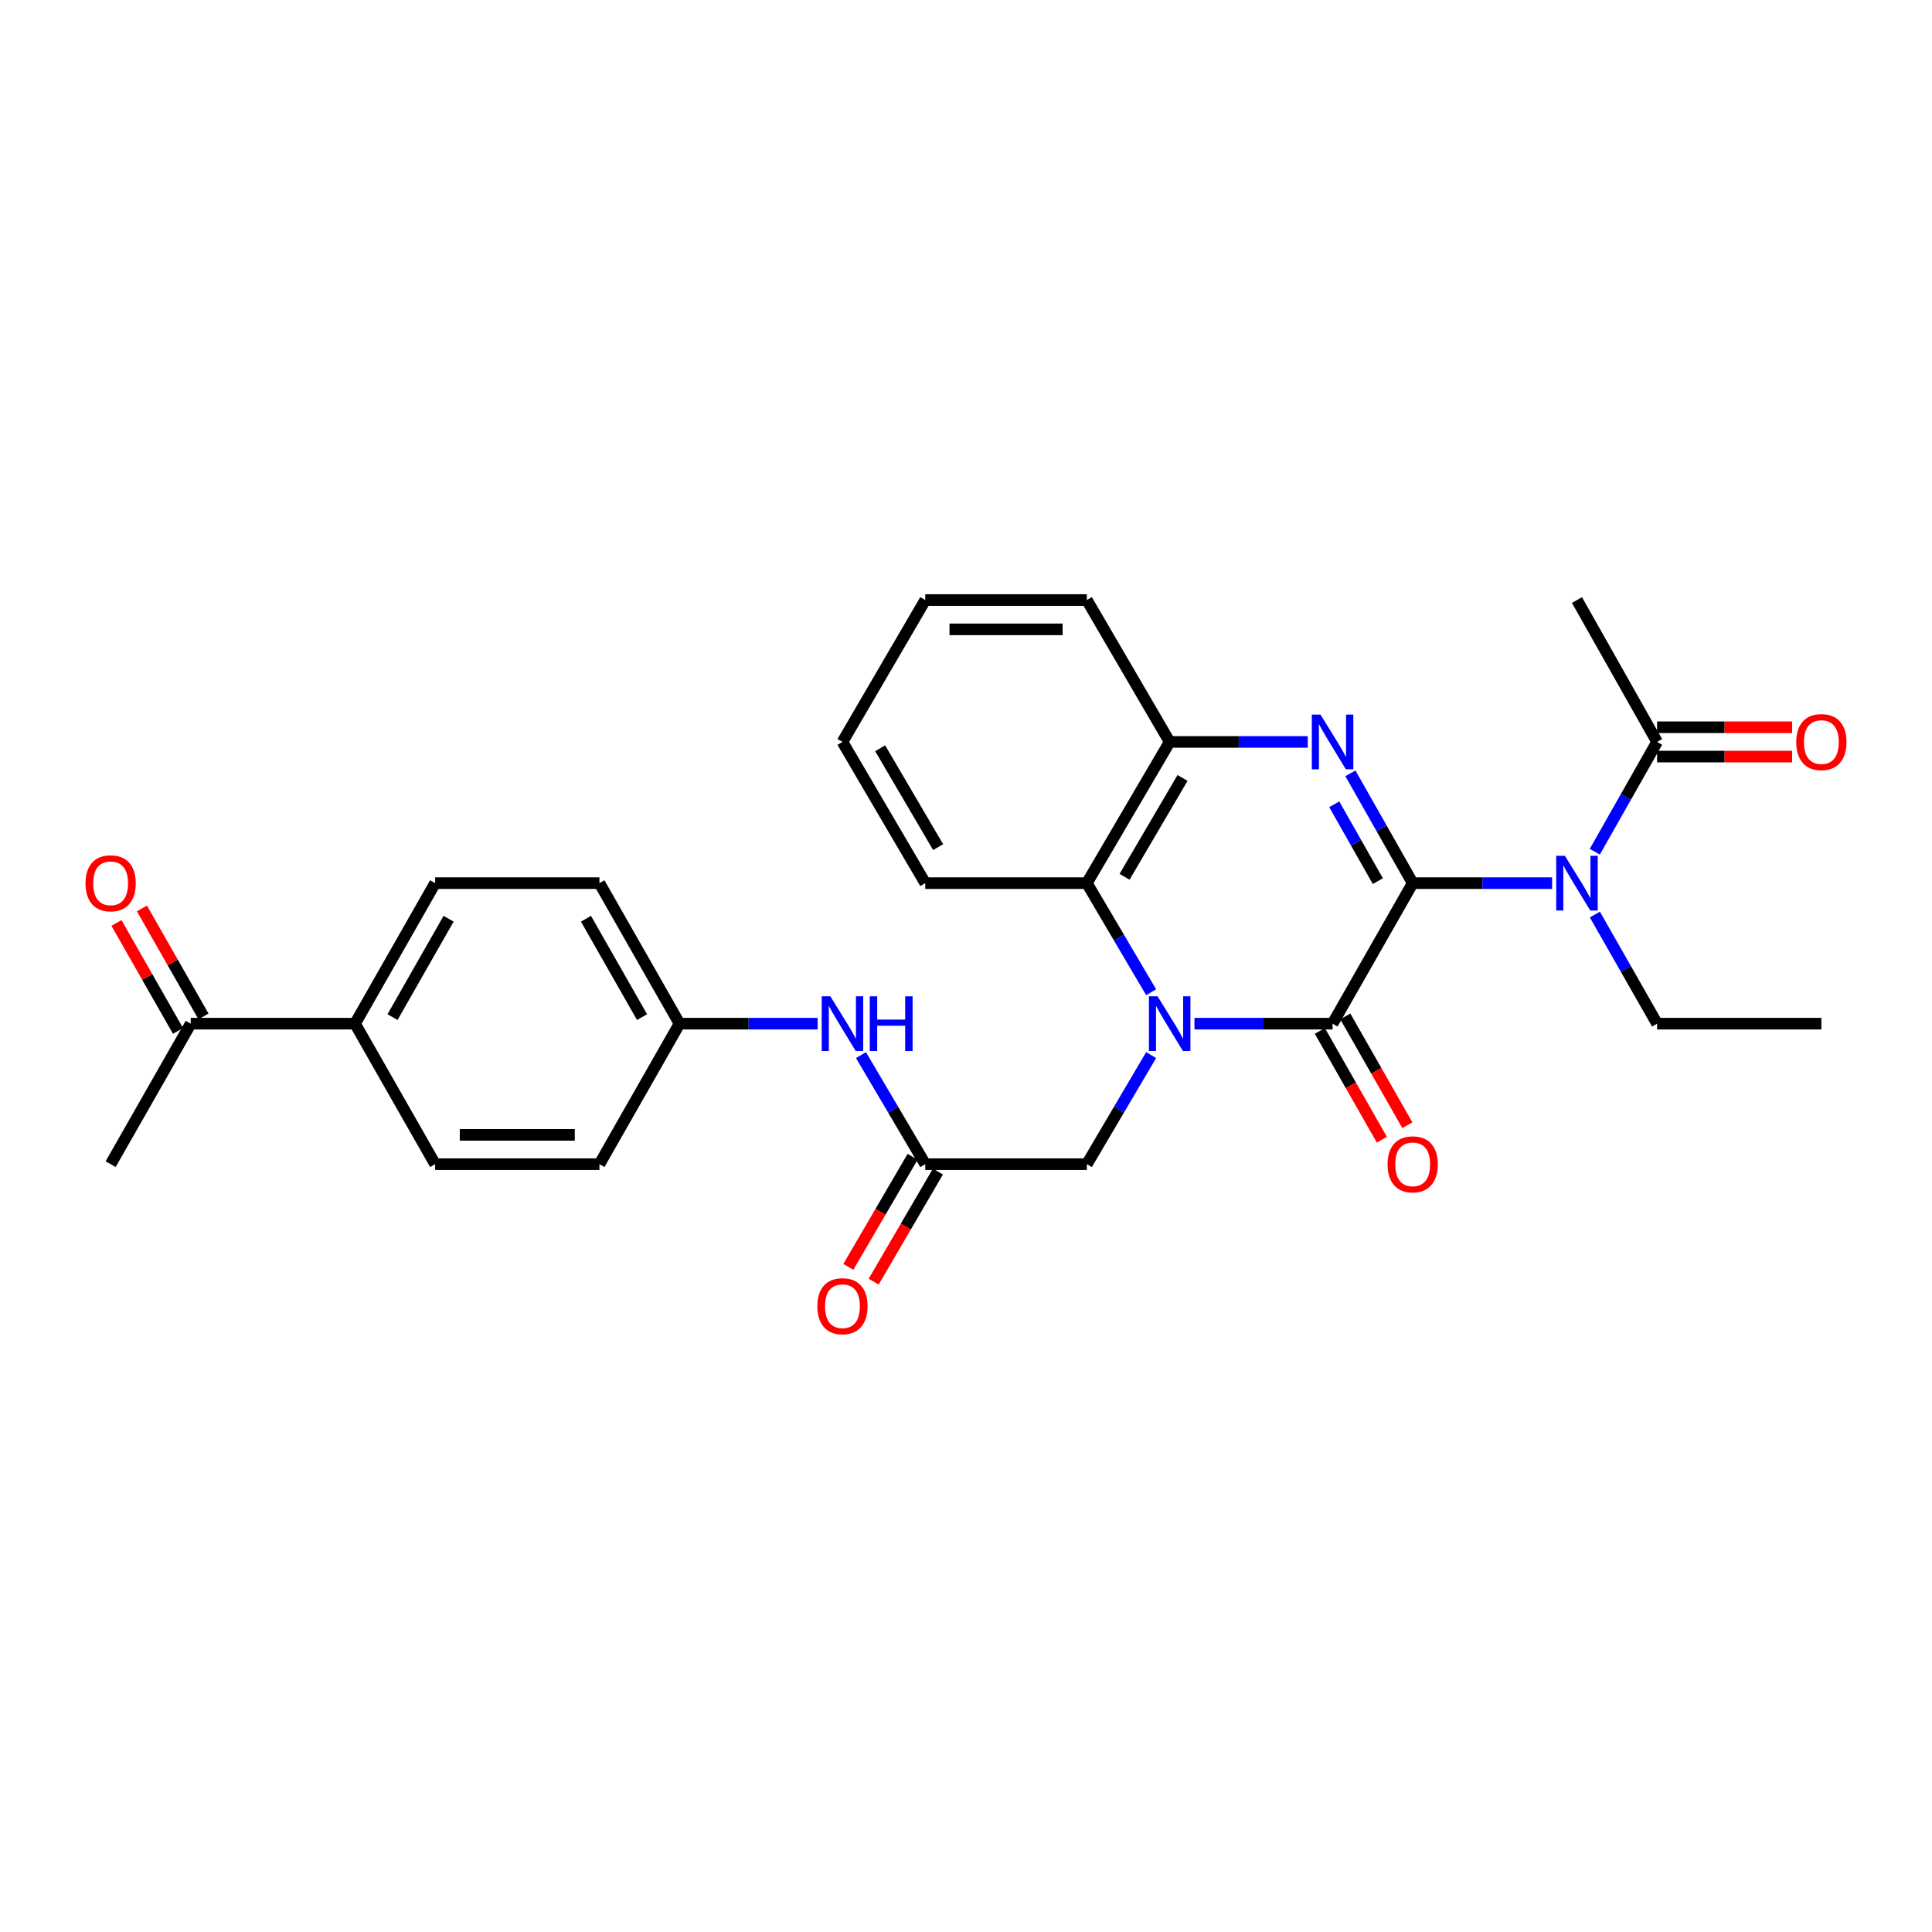 <?xml version='1.0' encoding='iso-8859-1'?>
<svg version='1.1' baseProfile='full'
              xmlns='http://www.w3.org/2000/svg'
                      xmlns:rdkit='http://www.rdkit.org/xml'
                      xmlns:xlink='http://www.w3.org/1999/xlink'
                  xml:space='preserve'
width='1000px' height='1000px' viewBox='0 0 1000 1000'>
<!-- END OF HEADER -->
<rect style='opacity:1.0;fill:#FFFFFF;stroke:none' width='1000' height='1000' x='0' y='0'> </rect>
<path class='bond-1' d='M 731.206,457.112 L 689.736,529.85' style='fill:none;fill-rule:evenodd;stroke:#000000;stroke-width:6px;stroke-linecap:butt;stroke-linejoin:miter;stroke-opacity:1' />
<path class='bond-2' d='M 731.206,457.112 L 715.084,428.696' style='fill:none;fill-rule:evenodd;stroke:#000000;stroke-width:6px;stroke-linecap:butt;stroke-linejoin:miter;stroke-opacity:1' />
<path class='bond-2' d='M 715.084,428.696 L 698.962,400.28' style='fill:none;fill-rule:evenodd;stroke:#0000FF;stroke-width:6px;stroke-linecap:butt;stroke-linejoin:miter;stroke-opacity:1' />
<path class='bond-2' d='M 713.171,456.075 L 701.885,436.184' style='fill:none;fill-rule:evenodd;stroke:#000000;stroke-width:6px;stroke-linecap:butt;stroke-linejoin:miter;stroke-opacity:1' />
<path class='bond-2' d='M 701.885,436.184 L 690.6,416.293' style='fill:none;fill-rule:evenodd;stroke:#0000FF;stroke-width:6px;stroke-linecap:butt;stroke-linejoin:miter;stroke-opacity:1' />
<path class='bond-3' d='M 731.206,457.112 L 767.288,457.112' style='fill:none;fill-rule:evenodd;stroke:#000000;stroke-width:6px;stroke-linecap:butt;stroke-linejoin:miter;stroke-opacity:1' />
<path class='bond-3' d='M 767.288,457.112 L 803.37,457.112' style='fill:none;fill-rule:evenodd;stroke:#0000FF;stroke-width:6px;stroke-linecap:butt;stroke-linejoin:miter;stroke-opacity:1' />
<path class='bond-0' d='M 618.263,529.85 L 654,529.85' style='fill:none;fill-rule:evenodd;stroke:#0000FF;stroke-width:6px;stroke-linecap:butt;stroke-linejoin:miter;stroke-opacity:1' />
<path class='bond-0' d='M 654,529.85 L 689.736,529.85' style='fill:none;fill-rule:evenodd;stroke:#000000;stroke-width:6px;stroke-linecap:butt;stroke-linejoin:miter;stroke-opacity:1' />
<path class='bond-7' d='M 595.825,546.12 L 579.19,574.346' style='fill:none;fill-rule:evenodd;stroke:#0000FF;stroke-width:6px;stroke-linecap:butt;stroke-linejoin:miter;stroke-opacity:1' />
<path class='bond-7' d='M 579.19,574.346 L 562.554,602.571' style='fill:none;fill-rule:evenodd;stroke:#000000;stroke-width:6px;stroke-linecap:butt;stroke-linejoin:miter;stroke-opacity:1' />
<path class='bond-29' d='M 595.827,513.579 L 579.191,485.345' style='fill:none;fill-rule:evenodd;stroke:#0000FF;stroke-width:6px;stroke-linecap:butt;stroke-linejoin:miter;stroke-opacity:1' />
<path class='bond-29' d='M 579.191,485.345 L 562.554,457.112' style='fill:none;fill-rule:evenodd;stroke:#000000;stroke-width:6px;stroke-linecap:butt;stroke-linejoin:miter;stroke-opacity:1' />
<path class='bond-9' d='M 683.145,533.608 L 699.2,561.763' style='fill:none;fill-rule:evenodd;stroke:#000000;stroke-width:6px;stroke-linecap:butt;stroke-linejoin:miter;stroke-opacity:1' />
<path class='bond-9' d='M 699.2,561.763 L 715.255,589.917' style='fill:none;fill-rule:evenodd;stroke:#FF0000;stroke-width:6px;stroke-linecap:butt;stroke-linejoin:miter;stroke-opacity:1' />
<path class='bond-9' d='M 696.327,526.091 L 712.382,554.246' style='fill:none;fill-rule:evenodd;stroke:#000000;stroke-width:6px;stroke-linecap:butt;stroke-linejoin:miter;stroke-opacity:1' />
<path class='bond-9' d='M 712.382,554.246 L 728.437,582.4' style='fill:none;fill-rule:evenodd;stroke:#FF0000;stroke-width:6px;stroke-linecap:butt;stroke-linejoin:miter;stroke-opacity:1' />
<path class='bond-5' d='M 676.888,384.019 L 641.152,384.019' style='fill:none;fill-rule:evenodd;stroke:#0000FF;stroke-width:6px;stroke-linecap:butt;stroke-linejoin:miter;stroke-opacity:1' />
<path class='bond-5' d='M 641.152,384.019 L 605.415,384.019' style='fill:none;fill-rule:evenodd;stroke:#000000;stroke-width:6px;stroke-linecap:butt;stroke-linejoin:miter;stroke-opacity:1' />
<path class='bond-6' d='M 825.461,440.851 L 841.583,412.435' style='fill:none;fill-rule:evenodd;stroke:#0000FF;stroke-width:6px;stroke-linecap:butt;stroke-linejoin:miter;stroke-opacity:1' />
<path class='bond-6' d='M 841.583,412.435 L 857.705,384.019' style='fill:none;fill-rule:evenodd;stroke:#000000;stroke-width:6px;stroke-linecap:butt;stroke-linejoin:miter;stroke-opacity:1' />
<path class='bond-19' d='M 825.502,473.365 L 841.604,501.607' style='fill:none;fill-rule:evenodd;stroke:#0000FF;stroke-width:6px;stroke-linecap:butt;stroke-linejoin:miter;stroke-opacity:1' />
<path class='bond-19' d='M 841.604,501.607 L 857.705,529.85' style='fill:none;fill-rule:evenodd;stroke:#000000;stroke-width:6px;stroke-linecap:butt;stroke-linejoin:miter;stroke-opacity:1' />
<path class='bond-4' d='M 562.554,457.112 L 605.415,384.019' style='fill:none;fill-rule:evenodd;stroke:#000000;stroke-width:6px;stroke-linecap:butt;stroke-linejoin:miter;stroke-opacity:1' />
<path class='bond-4' d='M 582.074,453.824 L 612.076,402.659' style='fill:none;fill-rule:evenodd;stroke:#000000;stroke-width:6px;stroke-linecap:butt;stroke-linejoin:miter;stroke-opacity:1' />
<path class='bond-22' d='M 562.554,457.112 L 478.915,457.112' style='fill:none;fill-rule:evenodd;stroke:#000000;stroke-width:6px;stroke-linecap:butt;stroke-linejoin:miter;stroke-opacity:1' />
<path class='bond-23' d='M 605.415,384.019 L 562.554,310.582' style='fill:none;fill-rule:evenodd;stroke:#000000;stroke-width:6px;stroke-linecap:butt;stroke-linejoin:miter;stroke-opacity:1' />
<path class='bond-13' d='M 857.705,391.607 L 892.657,391.607' style='fill:none;fill-rule:evenodd;stroke:#000000;stroke-width:6px;stroke-linecap:butt;stroke-linejoin:miter;stroke-opacity:1' />
<path class='bond-13' d='M 892.657,391.607 L 927.609,391.607' style='fill:none;fill-rule:evenodd;stroke:#FF0000;stroke-width:6px;stroke-linecap:butt;stroke-linejoin:miter;stroke-opacity:1' />
<path class='bond-13' d='M 857.705,376.432 L 892.657,376.432' style='fill:none;fill-rule:evenodd;stroke:#000000;stroke-width:6px;stroke-linecap:butt;stroke-linejoin:miter;stroke-opacity:1' />
<path class='bond-13' d='M 892.657,376.432 L 927.609,376.432' style='fill:none;fill-rule:evenodd;stroke:#FF0000;stroke-width:6px;stroke-linecap:butt;stroke-linejoin:miter;stroke-opacity:1' />
<path class='bond-24' d='M 857.705,384.019 L 816.236,310.582' style='fill:none;fill-rule:evenodd;stroke:#000000;stroke-width:6px;stroke-linecap:butt;stroke-linejoin:miter;stroke-opacity:1' />
<path class='bond-8' d='M 562.554,602.571 L 478.915,602.571' style='fill:none;fill-rule:evenodd;stroke:#000000;stroke-width:6px;stroke-linecap:butt;stroke-linejoin:miter;stroke-opacity:1' />
<path class='bond-10' d='M 478.915,602.571 L 462.28,574.346' style='fill:none;fill-rule:evenodd;stroke:#000000;stroke-width:6px;stroke-linecap:butt;stroke-linejoin:miter;stroke-opacity:1' />
<path class='bond-10' d='M 462.28,574.346 L 445.644,546.12' style='fill:none;fill-rule:evenodd;stroke:#0000FF;stroke-width:6px;stroke-linecap:butt;stroke-linejoin:miter;stroke-opacity:1' />
<path class='bond-14' d='M 472.362,598.747 L 455.731,627.243' style='fill:none;fill-rule:evenodd;stroke:#000000;stroke-width:6px;stroke-linecap:butt;stroke-linejoin:miter;stroke-opacity:1' />
<path class='bond-14' d='M 455.731,627.243 L 439.1,655.739' style='fill:none;fill-rule:evenodd;stroke:#FF0000;stroke-width:6px;stroke-linecap:butt;stroke-linejoin:miter;stroke-opacity:1' />
<path class='bond-14' d='M 485.468,606.396 L 468.837,634.892' style='fill:none;fill-rule:evenodd;stroke:#000000;stroke-width:6px;stroke-linecap:butt;stroke-linejoin:miter;stroke-opacity:1' />
<path class='bond-14' d='M 468.837,634.892 L 452.206,663.388' style='fill:none;fill-rule:evenodd;stroke:#FF0000;stroke-width:6px;stroke-linecap:butt;stroke-linejoin:miter;stroke-opacity:1' />
<path class='bond-18' d='M 423.207,529.85 L 387.466,529.85' style='fill:none;fill-rule:evenodd;stroke:#0000FF;stroke-width:6px;stroke-linecap:butt;stroke-linejoin:miter;stroke-opacity:1' />
<path class='bond-18' d='M 387.466,529.85 L 351.725,529.85' style='fill:none;fill-rule:evenodd;stroke:#000000;stroke-width:6px;stroke-linecap:butt;stroke-linejoin:miter;stroke-opacity:1' />
<path class='bond-11' d='M 98.726,529.85 L 183.764,529.85' style='fill:none;fill-rule:evenodd;stroke:#000000;stroke-width:6px;stroke-linecap:butt;stroke-linejoin:miter;stroke-opacity:1' />
<path class='bond-15' d='M 105.318,526.093 L 89.39,498.15' style='fill:none;fill-rule:evenodd;stroke:#000000;stroke-width:6px;stroke-linecap:butt;stroke-linejoin:miter;stroke-opacity:1' />
<path class='bond-15' d='M 89.39,498.15 L 73.463,470.207' style='fill:none;fill-rule:evenodd;stroke:#FF0000;stroke-width:6px;stroke-linecap:butt;stroke-linejoin:miter;stroke-opacity:1' />
<path class='bond-15' d='M 92.134,533.607 L 76.207,505.665' style='fill:none;fill-rule:evenodd;stroke:#000000;stroke-width:6px;stroke-linecap:butt;stroke-linejoin:miter;stroke-opacity:1' />
<path class='bond-15' d='M 76.207,505.665 L 60.279,477.722' style='fill:none;fill-rule:evenodd;stroke:#FF0000;stroke-width:6px;stroke-linecap:butt;stroke-linejoin:miter;stroke-opacity:1' />
<path class='bond-25' d='M 98.726,529.85 L 57.265,602.571' style='fill:none;fill-rule:evenodd;stroke:#000000;stroke-width:6px;stroke-linecap:butt;stroke-linejoin:miter;stroke-opacity:1' />
<path class='bond-12' d='M 183.764,529.85 L 225.225,457.112' style='fill:none;fill-rule:evenodd;stroke:#000000;stroke-width:6px;stroke-linecap:butt;stroke-linejoin:miter;stroke-opacity:1' />
<path class='bond-12' d='M 203.167,526.454 L 232.19,475.537' style='fill:none;fill-rule:evenodd;stroke:#000000;stroke-width:6px;stroke-linecap:butt;stroke-linejoin:miter;stroke-opacity:1' />
<path class='bond-31' d='M 183.764,529.85 L 225.225,602.571' style='fill:none;fill-rule:evenodd;stroke:#000000;stroke-width:6px;stroke-linecap:butt;stroke-linejoin:miter;stroke-opacity:1' />
<path class='bond-16' d='M 225.225,602.571 L 310.264,602.571' style='fill:none;fill-rule:evenodd;stroke:#000000;stroke-width:6px;stroke-linecap:butt;stroke-linejoin:miter;stroke-opacity:1' />
<path class='bond-16' d='M 237.981,587.396 L 297.508,587.396' style='fill:none;fill-rule:evenodd;stroke:#000000;stroke-width:6px;stroke-linecap:butt;stroke-linejoin:miter;stroke-opacity:1' />
<path class='bond-17' d='M 225.225,457.112 L 310.264,457.112' style='fill:none;fill-rule:evenodd;stroke:#000000;stroke-width:6px;stroke-linecap:butt;stroke-linejoin:miter;stroke-opacity:1' />
<path class='bond-20' d='M 351.725,529.85 L 310.264,602.571' style='fill:none;fill-rule:evenodd;stroke:#000000;stroke-width:6px;stroke-linecap:butt;stroke-linejoin:miter;stroke-opacity:1' />
<path class='bond-21' d='M 351.725,529.85 L 310.264,457.112' style='fill:none;fill-rule:evenodd;stroke:#000000;stroke-width:6px;stroke-linecap:butt;stroke-linejoin:miter;stroke-opacity:1' />
<path class='bond-21' d='M 332.322,526.454 L 303.299,475.537' style='fill:none;fill-rule:evenodd;stroke:#000000;stroke-width:6px;stroke-linecap:butt;stroke-linejoin:miter;stroke-opacity:1' />
<path class='bond-26' d='M 857.705,529.85 L 942.735,529.85' style='fill:none;fill-rule:evenodd;stroke:#000000;stroke-width:6px;stroke-linecap:butt;stroke-linejoin:miter;stroke-opacity:1' />
<path class='bond-30' d='M 478.915,457.112 L 436.055,384.019' style='fill:none;fill-rule:evenodd;stroke:#000000;stroke-width:6px;stroke-linecap:butt;stroke-linejoin:miter;stroke-opacity:1' />
<path class='bond-30' d='M 485.577,438.472 L 455.574,387.307' style='fill:none;fill-rule:evenodd;stroke:#000000;stroke-width:6px;stroke-linecap:butt;stroke-linejoin:miter;stroke-opacity:1' />
<path class='bond-28' d='M 562.554,310.582 L 478.915,310.582' style='fill:none;fill-rule:evenodd;stroke:#000000;stroke-width:6px;stroke-linecap:butt;stroke-linejoin:miter;stroke-opacity:1' />
<path class='bond-28' d='M 550.008,325.756 L 491.461,325.756' style='fill:none;fill-rule:evenodd;stroke:#000000;stroke-width:6px;stroke-linecap:butt;stroke-linejoin:miter;stroke-opacity:1' />
<path class='bond-27' d='M 436.055,384.019 L 478.915,310.582' style='fill:none;fill-rule:evenodd;stroke:#000000;stroke-width:6px;stroke-linecap:butt;stroke-linejoin:miter;stroke-opacity:1' />
<path  class='atom-1' d='M 599.155 515.69
L 608.435 530.69
Q 609.355 532.17, 610.835 534.85
Q 612.315 537.53, 612.395 537.69
L 612.395 515.69
L 616.155 515.69
L 616.155 544.01
L 612.275 544.01
L 602.315 527.61
Q 601.155 525.69, 599.915 523.49
Q 598.715 521.29, 598.355 520.61
L 598.355 544.01
L 594.675 544.01
L 594.675 515.69
L 599.155 515.69
' fill='#0000FF'/>
<path  class='atom-3' d='M 683.476 369.859
L 692.756 384.859
Q 693.676 386.339, 695.156 389.019
Q 696.636 391.699, 696.716 391.859
L 696.716 369.859
L 700.476 369.859
L 700.476 398.179
L 696.596 398.179
L 686.636 381.779
Q 685.476 379.859, 684.236 377.659
Q 683.036 375.459, 682.676 374.779
L 682.676 398.179
L 678.996 398.179
L 678.996 369.859
L 683.476 369.859
' fill='#0000FF'/>
<path  class='atom-4' d='M 809.976 442.952
L 819.256 457.952
Q 820.176 459.432, 821.656 462.112
Q 823.136 464.792, 823.216 464.952
L 823.216 442.952
L 826.976 442.952
L 826.976 471.272
L 823.096 471.272
L 813.136 454.872
Q 811.976 452.952, 810.736 450.752
Q 809.536 448.552, 809.176 447.872
L 809.176 471.272
L 805.496 471.272
L 805.496 442.952
L 809.976 442.952
' fill='#0000FF'/>
<path  class='atom-10' d='M 718.206 602.651
Q 718.206 595.851, 721.566 592.051
Q 724.926 588.251, 731.206 588.251
Q 737.486 588.251, 740.846 592.051
Q 744.206 595.851, 744.206 602.651
Q 744.206 609.531, 740.806 613.451
Q 737.406 617.331, 731.206 617.331
Q 724.966 617.331, 721.566 613.451
Q 718.206 609.571, 718.206 602.651
M 731.206 614.131
Q 735.526 614.131, 737.846 611.251
Q 740.206 608.331, 740.206 602.651
Q 740.206 597.091, 737.846 594.291
Q 735.526 591.451, 731.206 591.451
Q 726.886 591.451, 724.526 594.251
Q 722.206 597.051, 722.206 602.651
Q 722.206 608.371, 724.526 611.251
Q 726.886 614.131, 731.206 614.131
' fill='#FF0000'/>
<path  class='atom-11' d='M 429.795 515.69
L 439.075 530.69
Q 439.995 532.17, 441.475 534.85
Q 442.955 537.53, 443.035 537.69
L 443.035 515.69
L 446.795 515.69
L 446.795 544.01
L 442.915 544.01
L 432.955 527.61
Q 431.795 525.69, 430.555 523.49
Q 429.355 521.29, 428.995 520.61
L 428.995 544.01
L 425.315 544.01
L 425.315 515.69
L 429.795 515.69
' fill='#0000FF'/>
<path  class='atom-11' d='M 450.195 515.69
L 454.035 515.69
L 454.035 527.73
L 468.515 527.73
L 468.515 515.69
L 472.355 515.69
L 472.355 544.01
L 468.515 544.01
L 468.515 530.93
L 454.035 530.93
L 454.035 544.01
L 450.195 544.01
L 450.195 515.69
' fill='#0000FF'/>
<path  class='atom-14' d='M 929.735 384.099
Q 929.735 377.299, 933.095 373.499
Q 936.455 369.699, 942.735 369.699
Q 949.015 369.699, 952.375 373.499
Q 955.735 377.299, 955.735 384.099
Q 955.735 390.979, 952.335 394.899
Q 948.935 398.779, 942.735 398.779
Q 936.495 398.779, 933.095 394.899
Q 929.735 391.019, 929.735 384.099
M 942.735 395.579
Q 947.055 395.579, 949.375 392.699
Q 951.735 389.779, 951.735 384.099
Q 951.735 378.539, 949.375 375.739
Q 947.055 372.899, 942.735 372.899
Q 938.415 372.899, 936.055 375.699
Q 933.735 378.499, 933.735 384.099
Q 933.735 389.819, 936.055 392.699
Q 938.415 395.579, 942.735 395.579
' fill='#FF0000'/>
<path  class='atom-15' d='M 423.055 676.089
Q 423.055 669.289, 426.415 665.489
Q 429.775 661.689, 436.055 661.689
Q 442.335 661.689, 445.695 665.489
Q 449.055 669.289, 449.055 676.089
Q 449.055 682.969, 445.655 686.889
Q 442.255 690.769, 436.055 690.769
Q 429.815 690.769, 426.415 686.889
Q 423.055 683.009, 423.055 676.089
M 436.055 687.569
Q 440.375 687.569, 442.695 684.689
Q 445.055 681.769, 445.055 676.089
Q 445.055 670.529, 442.695 667.729
Q 440.375 664.889, 436.055 664.889
Q 431.735 664.889, 429.375 667.689
Q 427.055 670.489, 427.055 676.089
Q 427.055 681.809, 429.375 684.689
Q 431.735 687.569, 436.055 687.569
' fill='#FF0000'/>
<path  class='atom-16' d='M 44.265 457.192
Q 44.265 450.392, 47.625 446.592
Q 50.985 442.792, 57.265 442.792
Q 63.545 442.792, 66.905 446.592
Q 70.265 450.392, 70.265 457.192
Q 70.265 464.072, 66.865 467.992
Q 63.465 471.872, 57.265 471.872
Q 51.025 471.872, 47.625 467.992
Q 44.265 464.112, 44.265 457.192
M 57.265 468.672
Q 61.585 468.672, 63.905 465.792
Q 66.265 462.872, 66.265 457.192
Q 66.265 451.632, 63.905 448.832
Q 61.585 445.992, 57.265 445.992
Q 52.945 445.992, 50.585 448.792
Q 48.265 451.592, 48.265 457.192
Q 48.265 462.912, 50.585 465.792
Q 52.945 468.672, 57.265 468.672
' fill='#FF0000'/>
</svg>
